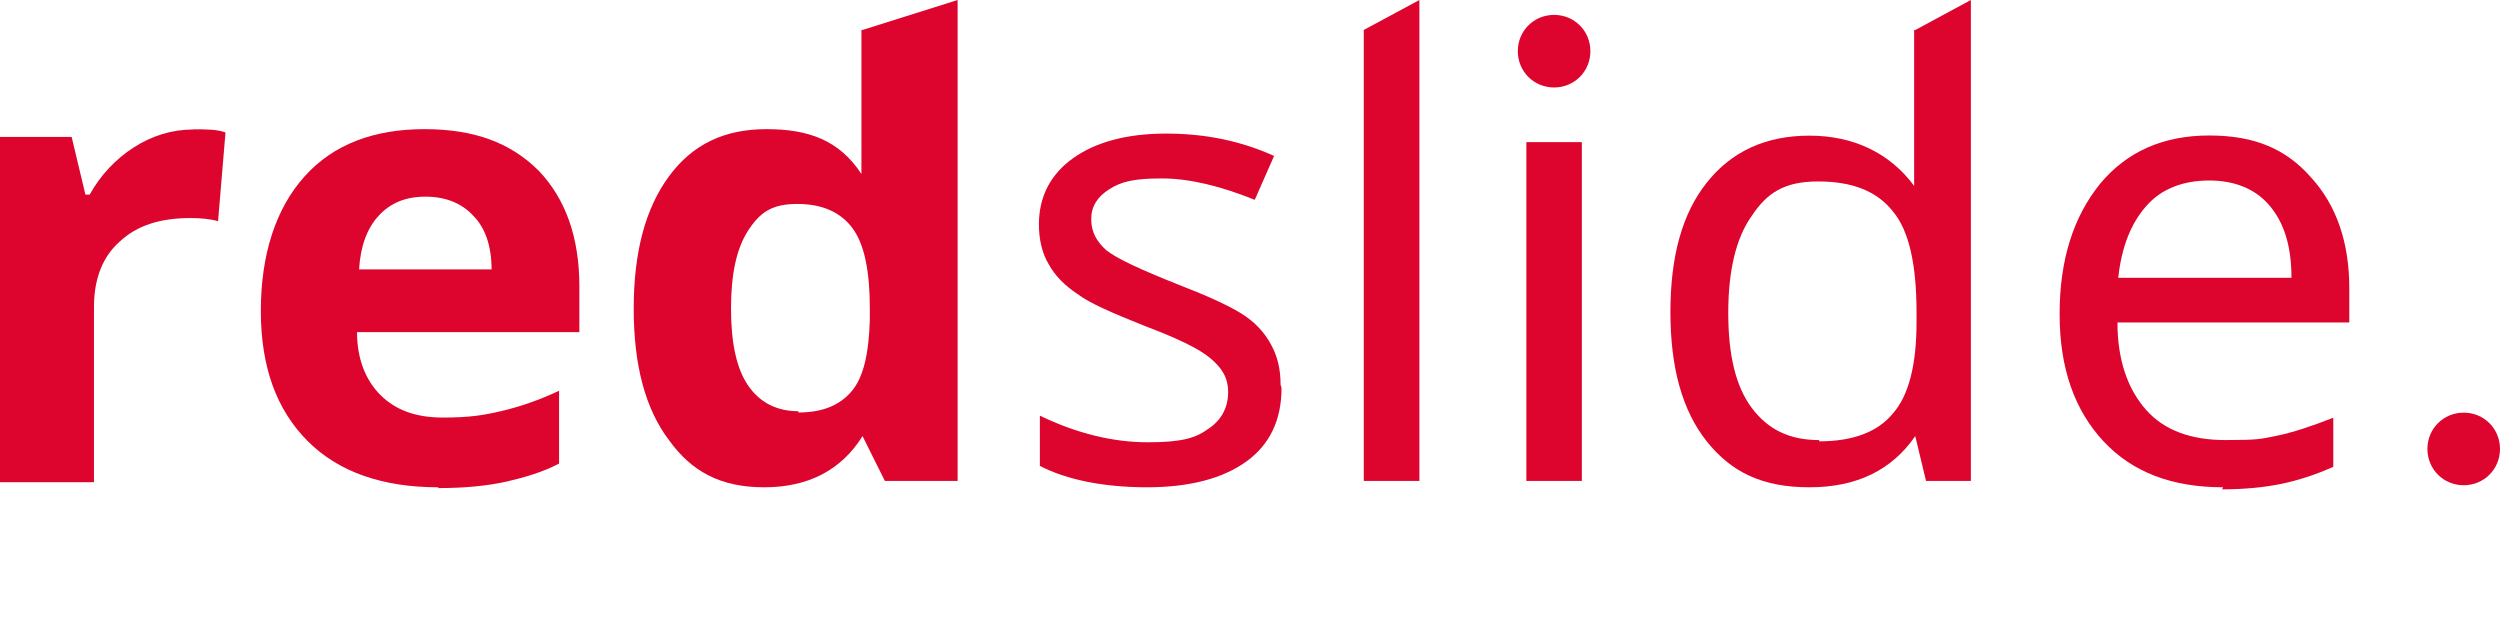 <?xml version="1.0" encoding="UTF-8"?>
<svg id="Ebene_1" xmlns="http://www.w3.org/2000/svg" version="1.1" viewBox="0 0 157.76 40">
  <!-- Generator: Adobe Illustrator 29.4.0, SVG Export Plug-In . SVG Version: 2.1.0 Build 152)  -->
  <defs>
    <style>
      .st0 {
        fill: #dd042d;
      }
    </style>
  </defs>
  <g id="Bildmaterial_3">
    <g>
      <g>
        <path class="st0" d="M12.21,8.16c.81,0,1.49,0,2.02.2l-.47,5.6c-.47-.14-1.08-.2-1.76-.2-1.89,0-3.37.47-4.45,1.49-1.08.95-1.62,2.36-1.62,4.12v11.06H0V8.64h4.52l.87,3.64h.27c.68-1.22,1.62-2.23,2.77-2.97,1.14-.74,2.43-1.14,3.78-1.14"/>
        <path class="st0" d="M26.85,12.41c-1.28,0-2.23.41-2.97,1.22s-1.14,1.96-1.22,3.37h8.36c0-1.49-.41-2.63-1.14-3.37-.74-.81-1.76-1.22-3.04-1.22M27.66,30.75c-3.5,0-6.27-.95-8.23-2.9-1.96-1.96-2.97-4.65-2.97-8.23s.95-6.48,2.77-8.5,4.38-2.97,7.55-2.97,5.46.87,7.22,2.63c1.68,1.76,2.56,4.18,2.56,7.28v2.9h-14.03c0,1.68.54,3.04,1.49,3.98s2.23,1.41,3.91,1.41,2.56-.14,3.71-.41,2.36-.68,3.64-1.28v4.59c-1.01.54-2.16.87-3.31,1.14-1.22.27-2.63.41-4.32.41"/>
        <path class="st0" d="M50.38,26.03c1.55,0,2.63-.47,3.37-1.35s1.08-2.36,1.14-4.52v-.68c0-2.36-.34-4.05-1.08-5.06s-1.89-1.55-3.5-1.55-2.36.54-3.1,1.68-1.08,2.77-1.08,4.92.34,3.78,1.08,4.86,1.82,1.62,3.17,1.62M54.43,1.89l6-1.89v30.35h-4.59l-1.41-2.83c-1.35,2.16-3.44,3.23-6.21,3.23s-4.59-1.01-6-2.97c-1.49-1.96-2.23-4.72-2.23-8.3s.74-6.34,2.23-8.36,3.5-2.97,6.14-2.97,4.59.68,6,2.83V1.89h.07Z"/>
        <path class="st0" d="M80.87,24.48c0,2.02-.74,3.58-2.23,4.65s-3.58,1.62-6.27,1.62-5.06-.47-6.75-1.35v-3.17c2.36,1.14,4.65,1.68,6.81,1.68s3.04-.27,3.85-.87c.81-.54,1.22-1.35,1.22-2.29s-.41-1.55-1.14-2.16-2.16-1.28-4.12-2.02c-2.02-.81-3.44-1.41-4.25-2.02-.81-.54-1.41-1.14-1.82-1.89-.41-.68-.61-1.55-.61-2.5,0-1.76.74-3.17,2.16-4.18s3.37-1.55,5.87-1.55,4.72.47,6.81,1.41l-1.22,2.77c-2.16-.87-4.12-1.35-5.87-1.35s-2.56.2-3.31.68-1.14,1.08-1.14,1.89.34,1.41.95,1.96c.68.54,2.16,1.22,4.52,2.16,1.76.68,3.1,1.28,3.98,1.82s1.49,1.22,1.89,1.96c.41.74.61,1.55.61,2.56"/>
      </g>
      <polygon class="st0" points="89.57 0 86.06 1.89 86.06 30.35 89.57 30.35 89.57 0"/>
      <g>
        <path class="st0" d="M100.36,3.23c0,1.28-1.01,2.29-2.29,2.29s-2.29-1.01-2.29-2.29,1.01-2.29,2.29-2.29,2.29,1.01,2.29,2.29M99.82,30.35h-3.5V8.97h3.5v21.38Z"/>
        <path class="st0" d="M114.8,27.85c2.16,0,3.71-.61,4.65-1.76,1.01-1.14,1.49-3.1,1.49-5.73v-.68c0-2.97-.47-5.13-1.49-6.34-1.01-1.28-2.56-1.89-4.72-1.89s-3.23.74-4.18,2.16c-1.01,1.41-1.49,3.5-1.49,6.14s.47,4.65,1.49,6,2.36,2.02,4.25,2.02M120.87,1.89l3.5-1.89v30.35h-2.83l-.68-2.83c-1.49,2.16-3.71,3.23-6.68,3.23s-4.92-.95-6.48-2.9c-1.55-1.96-2.29-4.65-2.29-8.16s.74-6.21,2.29-8.16c1.55-1.96,3.71-2.97,6.48-2.97s5.06,1.08,6.61,3.17V1.89h.08Z"/>
        <path class="st0" d="M139.41,11.39c-1.68,0-3.04.54-3.98,1.62-.95,1.08-1.55,2.56-1.76,4.52h10.93c0-2.02-.47-3.5-1.41-4.59-.87-1.01-2.16-1.55-3.78-1.55M140.29,30.75c-3.23,0-5.73-.95-7.55-2.9-1.82-1.96-2.77-4.59-2.77-8.03s.87-6.14,2.56-8.23c1.68-2.02,3.98-3.04,6.88-3.04s4.86.87,6.41,2.63c1.62,1.76,2.43,4.12,2.43,7.01v2.16h-14.63c0,2.43.68,4.25,1.82,5.53s2.83,1.89,4.99,1.89,2.23-.07,3.23-.27c1.01-.2,2.23-.61,3.58-1.14v3.1c-1.22.54-2.29.87-3.31,1.08s-2.29.34-3.71.34"/>
        <path class="st0" d="M155.47,30.62c-1.28,0-2.29-1.01-2.29-2.29s1.01-2.29,2.29-2.29,2.29,1.01,2.29,2.29-1.01,2.29-2.29,2.29"/>
      </g>
    </g>
  </g>
</svg>
